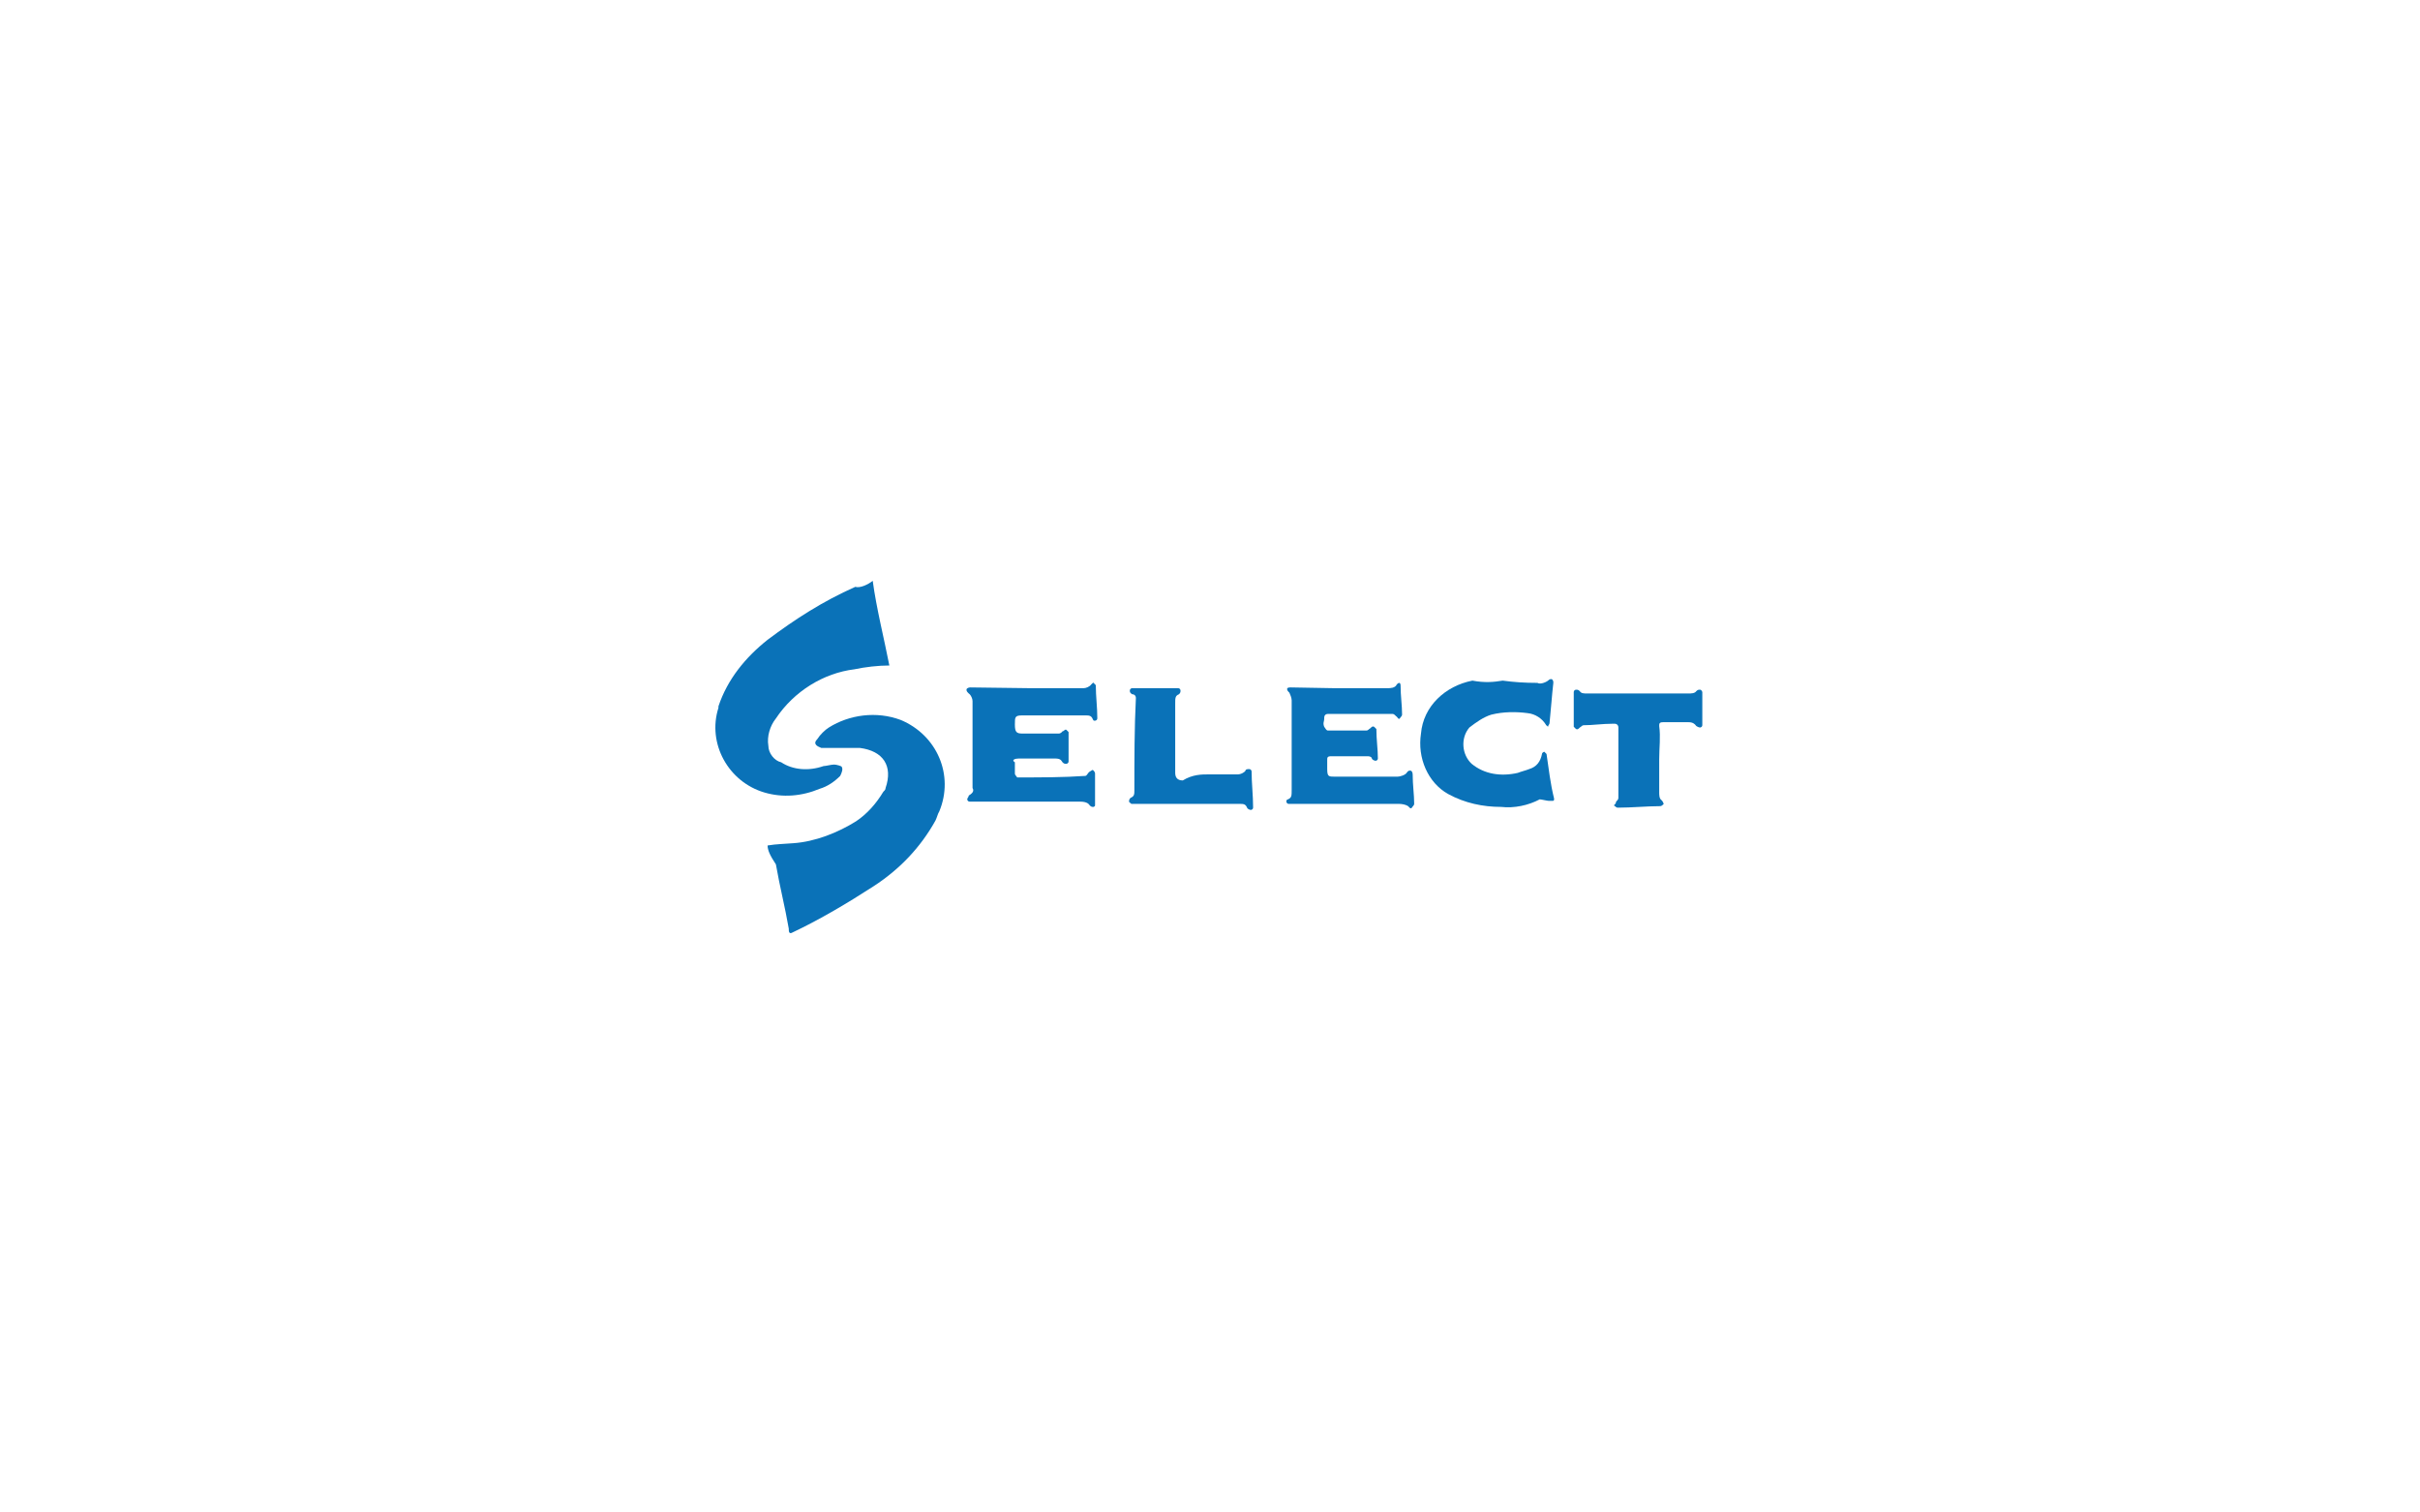 <?xml version="1.0" encoding="utf-8"?>
<!-- Generator: Adobe Illustrator 23.0.6, SVG Export Plug-In . SVG Version: 6.00 Build 0)  -->
<svg version="1.1" id="Layer_1" xmlns="http://www.w3.org/2000/svg" xmlns:xlink="http://www.w3.org/1999/xlink" x="0px" y="0px"
	 viewBox="0 0 320 200" style="enable-background:new 0 0 320 200;" xml:space="preserve">
<style type="text/css">
	.st0{fill:#FFFFFF;}
	.st1{fill:#0A72B8;}
</style>
<rect class="st0" width="320" height="200"/>
<g>
	<path class="st1" d="M115.4,76.8c0.5,3.7,1.5,7.6,2.2,11.2c-1.5,0-3.2,0.2-4.6,0.5c-4.1,0.5-8,2.9-10.4,6.5c-0.8,1-1.2,2.4-1,3.6
		c0,1,0.8,2,1.7,2.2c1.5,1,3.6,1.2,5.6,0.5c0.3,0,1-0.2,1.4-0.2c0.3,0,1,0.2,1,0.3c0.2,0.3,0,0.8-0.2,1.2c-0.8,0.8-1.7,1.4-2.7,1.7
		c-2.4,1-4.9,1.2-7.3,0.5c-4.8-1.4-7.6-6.5-6.1-11.2v-0.2c1.2-3.6,3.6-6.5,6.5-8.8c3.6-2.7,7.3-5.1,11.6-7
		C113.7,77.8,114.8,77.3,115.4,76.8z"/>
	<path class="st1" d="M101.5,111.8c1.2-0.2,2.2-0.2,3.4-0.3c2.9-0.2,5.9-1.4,8.3-2.9c1.5-1,2.7-2.4,3.6-3.9c0.2-0.2,0.3-0.3,0.3-0.5
		c1-2.9-0.3-4.9-3.4-5.3c-1.4,0-2.5,0-3.9,0h-1.2c-0.5-0.2-1.2-0.5-0.5-1.2c0.3-0.5,1-1.2,1.5-1.5c2.7-1.7,6.3-2.2,9.5-1
		c4.8,2,7.1,7.3,5.1,12.1c-0.2,0.3-0.3,0.8-0.5,1.2c-2,3.6-4.8,6.5-8.2,8.7c-3.4,2.2-7.1,4.4-10.7,6.1c-0.5,0.3-0.5-0.2-0.5-0.5
		c-0.5-2.9-1.2-5.6-1.7-8.5C101.8,113.1,101.5,112.4,101.5,111.8z"/>
	<path class="st1" d="M176.4,91h7.1c0.3,0,1,0,1.2-0.5c0,0,0.2-0.2,0.3-0.2c0.2,0,0.2,0.3,0.2,0.3c0,1.4,0.2,2.7,0.2,3.9
		c0,0.2-0.2,0.3-0.3,0.5c-0.2,0.2-0.3-0.2-0.5-0.3c-0.2-0.2-0.3-0.3-0.5-0.3h-8.5c-0.3,0-0.5,0.2-0.5,0.5c0,0,0,0,0,0.2
		c0,0.3-0.2,0.5,0,1c0.2,0.3,0.3,0.5,0.5,0.5h5.1c0.2,0,0.3-0.2,0.5-0.3c0.2-0.2,0.3-0.3,0.5-0.2c0.2,0.2,0.3,0.3,0.3,0.3
		c0,1.4,0.2,2.7,0.2,3.9c0,0.2-0.2,0.3-0.3,0.3c-0.2,0-0.5-0.2-0.5-0.3c0-0.2-0.3-0.3-0.5-0.3H176c-0.5,0-0.5,0.2-0.5,0.5v1.2
		c0,1,0.2,1,1,1h8.3c0.3,0,1-0.2,1.2-0.5s0.3-0.3,0.5-0.3s0.3,0.3,0.3,0.5c0,1.4,0.2,2.7,0.2,3.9c0,0.2-0.2,0.3-0.3,0.5
		c-0.2,0.2-0.3,0-0.5-0.2c-0.3-0.2-0.8-0.3-1.2-0.3h-14.6c-0.2,0-0.3-0.2-0.3-0.3c0-0.2,0-0.2,0.2-0.3c0.5-0.2,0.5-0.5,0.5-1.2V92.6
		c0-0.3-0.2-0.8-0.3-1c-0.2-0.2-0.3-0.3-0.3-0.5s0.3-0.2,0.5-0.2L176.4,91z"/>
	<path class="st1" d="M136.2,91h7.1c0.3,0,0.8-0.2,1-0.5c0.2-0.2,0.3-0.3,0.3-0.2l0.3,0.3c0,1.5,0.2,2.9,0.2,4.4
		c0,0.2-0.2,0.3-0.3,0.3c-0.2,0-0.2,0-0.3-0.2c-0.2-0.5-0.5-0.5-1-0.5h-8.3c-1,0-1,0.2-1,1.2s0.2,1.2,1,1.2h4.8
		c0.3,0,0.5-0.3,0.5-0.3c0.2,0,0.3-0.3,0.5-0.2c0.2,0.2,0.3,0.3,0.3,0.3v3.9c0,0.2-0.2,0.3-0.3,0.3c-0.2,0-0.3,0-0.5-0.2
		c-0.2-0.3-0.3-0.5-1-0.5h-4.8c-0.5,0-1,0.2-0.5,0.5v1.5c0,0.2,0.2,0.3,0.3,0.5c0,0,0,0,0.2,0c2.9,0,5.9,0,8.8-0.2
		c0.2,0,0.3-0.3,0.5-0.5c0.3-0.2,0.3-0.2,0.5-0.3c0.2,0.2,0.3,0.3,0.3,0.5v4.1c0,0.2,0,0.2-0.2,0.3c-0.2,0-0.3,0-0.5-0.2
		c-0.3-0.5-1-0.5-1.5-0.5h-14.4c-0.2,0-0.3-0.2-0.3-0.3c0-0.2,0.2-0.3,0.2-0.5c0.3-0.2,0.8-0.5,0.5-1V92.7c0-0.3-0.2-0.8-0.5-1
		c-0.2-0.2-0.3-0.3-0.3-0.5s0.3-0.3,0.5-0.3L136.2,91L136.2,91z"/>
	<path class="st1" d="M198.7,90c1.5,0.2,2.9,0.3,4.6,0.3c0.3,0.2,1,0,1.4-0.3c0.2-0.2,0.3-0.2,0.5-0.2c0.2,0.2,0.2,0.3,0.2,0.5
		c-0.2,1.7-0.3,3.4-0.5,5.3c0,0.2-0.2,0.3-0.2,0.5c-0.2-0.2-0.3-0.2-0.3-0.3c-0.5-0.8-1.4-1.4-2.4-1.5c-1.5-0.2-3.2-0.2-4.8,0.2
		c-1,0.3-2,1-2.9,1.7c-1.2,1.4-1,3.6,0.3,4.8c1.7,1.4,3.9,1.7,6.1,1.2c0.5-0.2,1-0.3,1.5-0.5c1-0.3,1.5-1,1.7-2
		c0-0.2,0.3-0.3,0.3-0.3l0.3,0.3c0.3,2,0.5,3.9,1,5.9c0,0.2,0,0.3-0.2,0.3s-0.3,0-0.5,0s-1-0.2-1.2-0.2c-1.5,0.8-3.4,1.2-5.1,1
		c-2.4,0-4.8-0.5-7-1.7c-2.7-1.5-4.1-4.8-3.6-8c0.3-3.6,3.2-6.3,6.8-7C196.3,90.3,197.5,90.2,198.7,90z"/>
	<path class="st1" d="M219.4,100.4v4.4c0,0.3,0,0.8,0.3,1c0.2,0.2,0.2,0.3,0.3,0.5c-0.2,0.2-0.3,0.3-0.5,0.3c-1.7,0-3.7,0.2-5.6,0.2
		c-0.2,0-0.3-0.2-0.5-0.3c0.2-0.2,0.3-0.3,0.3-0.5c0.2-0.2,0.3-0.3,0.3-0.5v-9.3c0-0.3-0.2-0.5-0.5-0.5c0,0,0,0-0.2,0
		c-1.4,0-2.7,0.2-3.9,0.2c-0.2,0-0.3,0.2-0.5,0.3c-0.2,0.2-0.3,0.3-0.5,0.2c-0.2-0.2-0.3-0.3-0.3-0.3v-4.6c0-0.2,0.2-0.3,0.3-0.3
		c0.2,0,0.3,0,0.5,0.2c0.2,0.3,0.5,0.3,1,0.3h13.4c0.3,0,0.8,0,1-0.3c0.2-0.2,0.3-0.2,0.5-0.2s0.3,0.3,0.3,0.3v4.4
		c0,0.2-0.2,0.3-0.3,0.3c-0.2,0-0.5-0.2-0.5-0.2c-0.2-0.3-0.5-0.5-1-0.5h-3.4c-0.5,0-0.5,0.2-0.5,0.5
		C219.6,97.5,219.4,98.8,219.4,100.4z"/>
	<path class="st1" d="M159.8,102.4h3.9c0.3,0,0.8-0.2,1-0.5c0-0.2,0.3-0.2,0.5-0.2s0.3,0.2,0.3,0.3c0,1.5,0.2,3.2,0.2,4.8
		c0,0.2-0.2,0.3-0.3,0.3c-0.2,0-0.5-0.2-0.5-0.3c-0.2-0.5-0.5-0.5-1-0.5h-14.3c-0.2-0.2-0.3-0.2-0.3-0.3c0-0.2,0-0.3,0.2-0.5
		c0.5-0.2,0.5-0.5,0.5-1c0-4.1,0-8.2,0.2-12.2c0-0.3-0.2-0.5-0.5-0.5c-0.3-0.2-0.3-0.3-0.3-0.5s0.2-0.3,0.3-0.3h6.1
		c0.2,0,0.3,0.2,0.3,0.3c0,0.2,0,0.3-0.2,0.5c-0.5,0.2-0.5,0.5-0.5,1.2v9.2c0,0.5,0.2,1,1,1C157.7,102.4,158.9,102.4,159.8,102.4z"
		/>
</g>
</svg>
